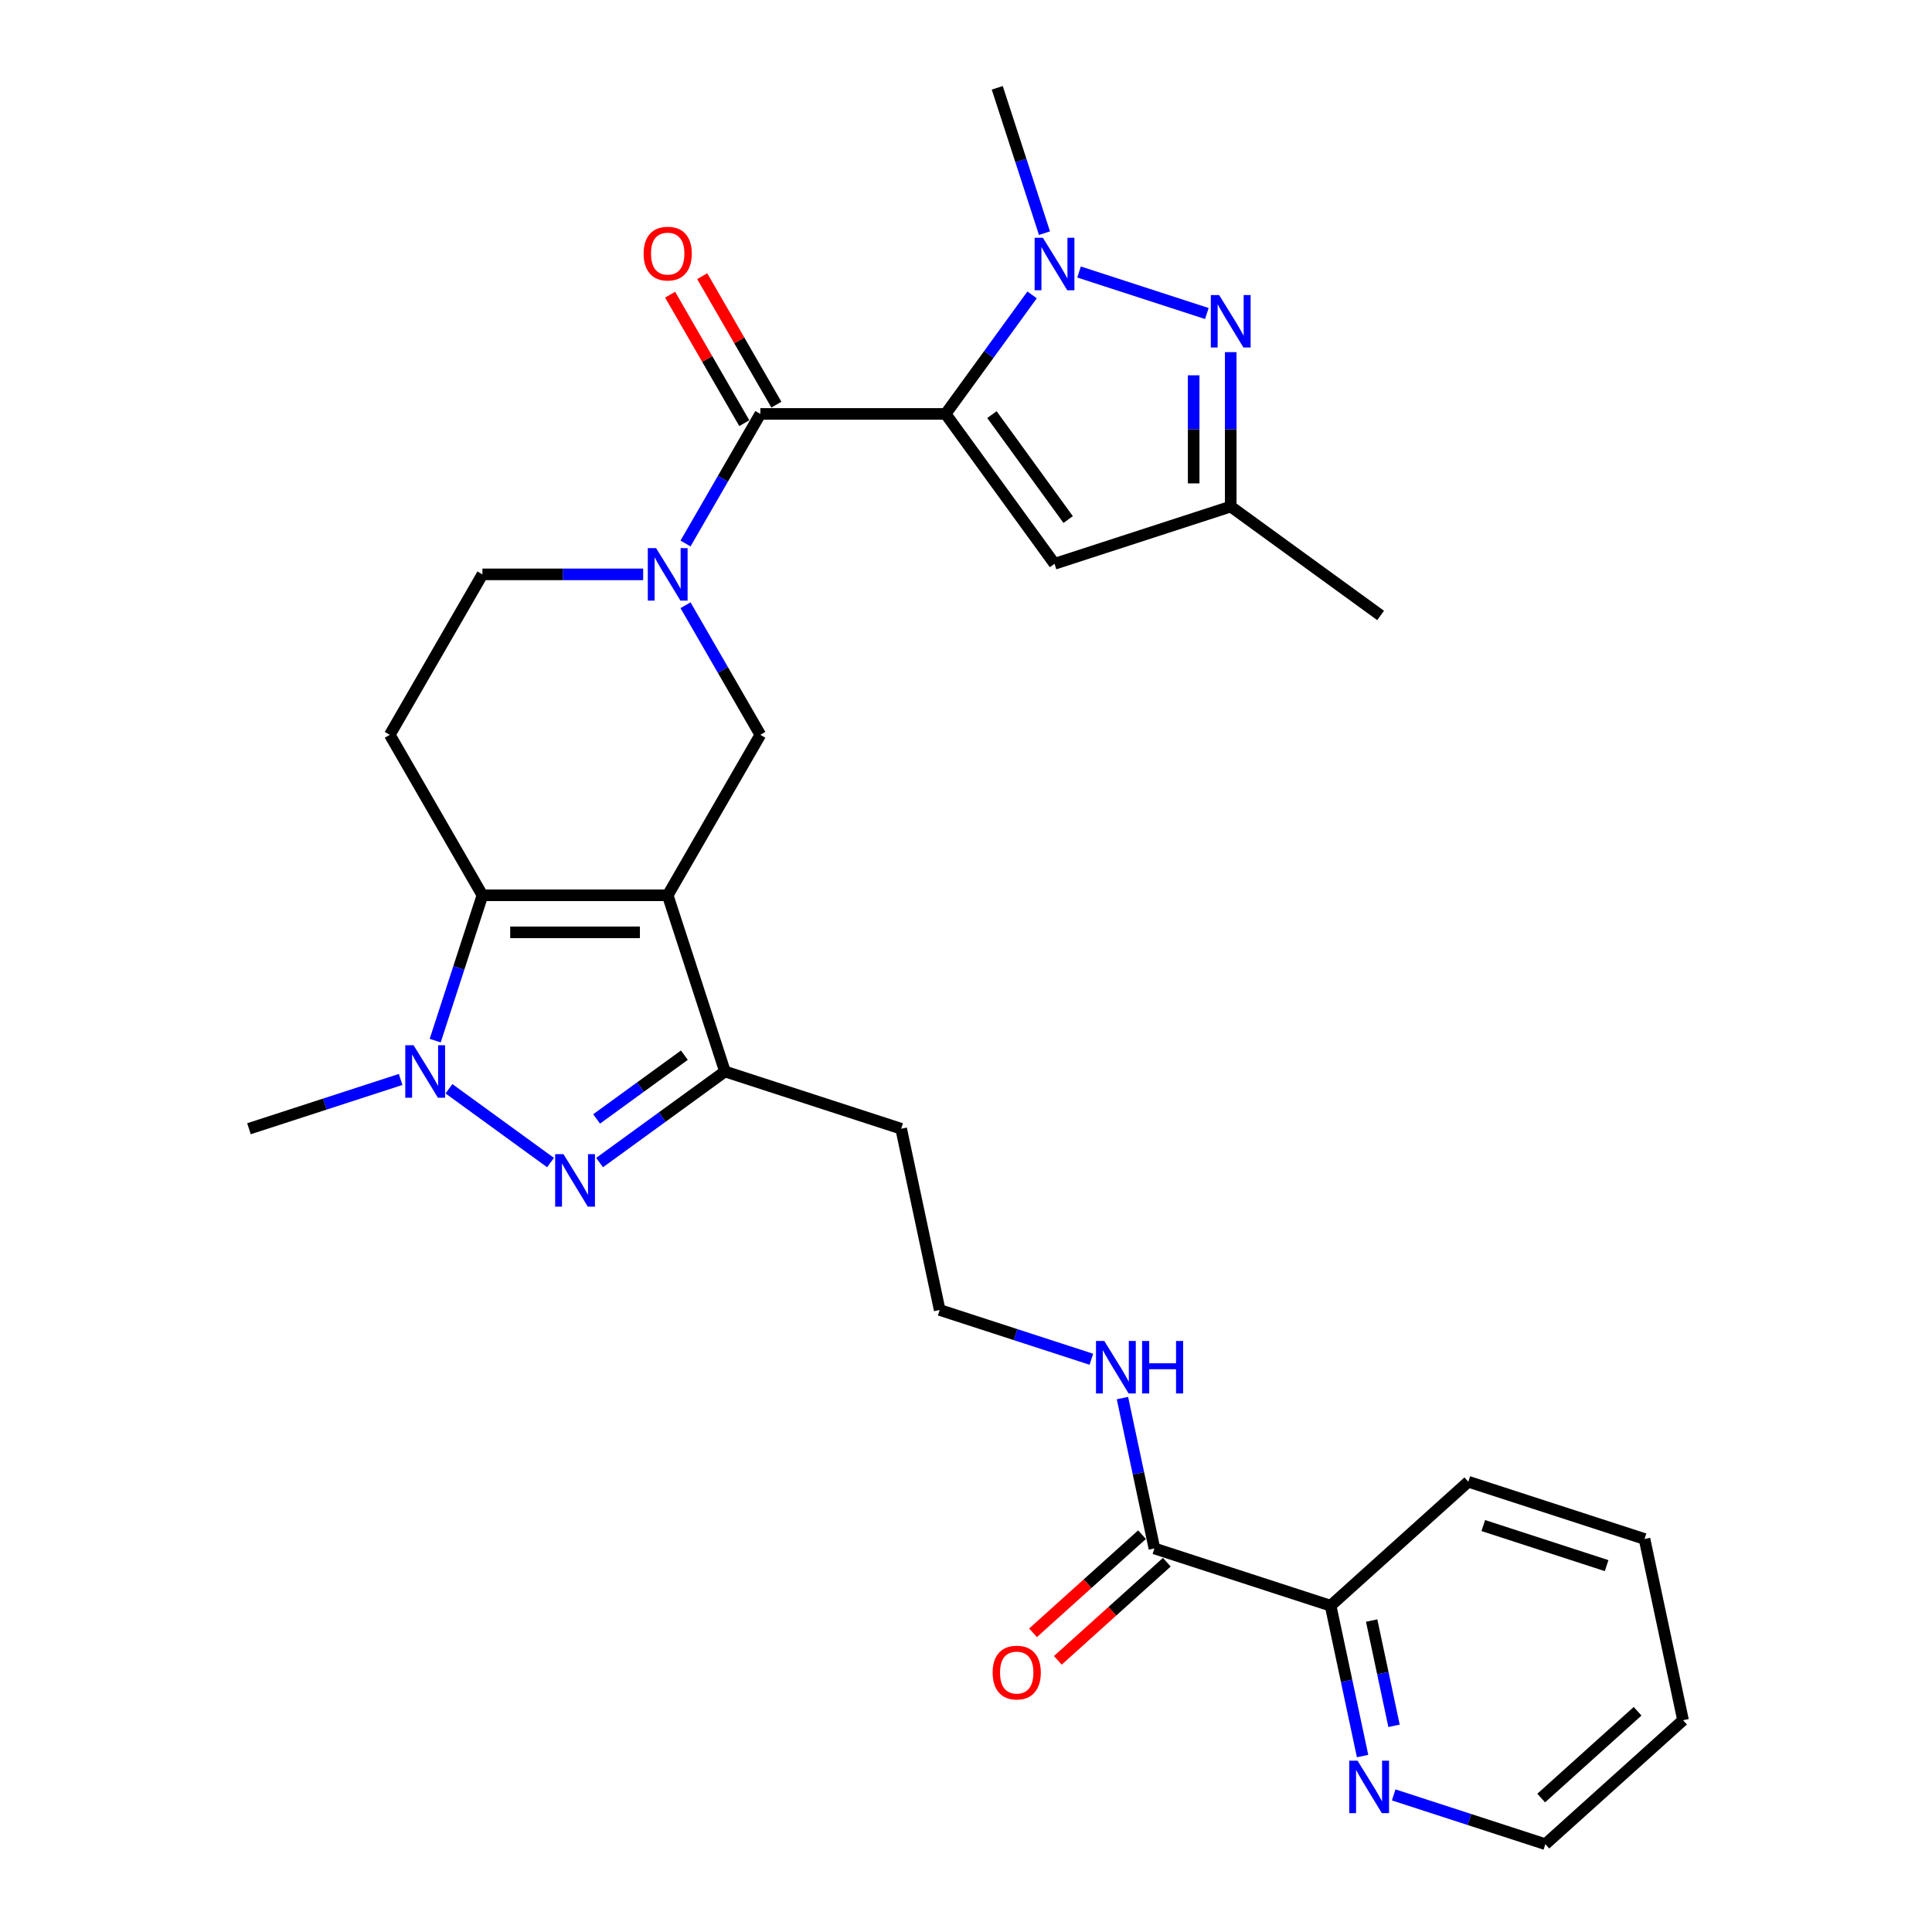 <?xml version='1.0' encoding='iso-8859-1'?>
<svg version='1.1' baseProfile='full'
              xmlns='http://www.w3.org/2000/svg'
                      xmlns:rdkit='http://www.rdkit.org/xml'
                      xmlns:xlink='http://www.w3.org/1999/xlink'
                  xml:space='preserve'
width='1000px' height='1000px' viewBox='0 0 1000 1000'>
<!-- END OF HEADER -->
<rect style='opacity:1.0;fill:#FFFFFF;stroke:none' width='1000' height='1000' x='0' y='0'> </rect>
<path class='bond-2' d='M 489.449,214.243 L 511.829,183.44' style='fill:none;fill-rule:evenodd;stroke:#000000;stroke-width:6px;stroke-linecap:butt;stroke-linejoin:miter;stroke-opacity:1' />
<path class='bond-2' d='M 511.829,183.44 L 534.209,152.636' style='fill:none;fill-rule:evenodd;stroke:#0000FF;stroke-width:6px;stroke-linecap:butt;stroke-linejoin:miter;stroke-opacity:1' />
<path class='bond-3' d='M 489.449,214.243 L 393.55,214.243' style='fill:none;fill-rule:evenodd;stroke:#000000;stroke-width:6px;stroke-linecap:butt;stroke-linejoin:miter;stroke-opacity:1' />
<path class='bond-10' d='M 489.449,214.243 L 545.817,291.827' style='fill:none;fill-rule:evenodd;stroke:#000000;stroke-width:6px;stroke-linecap:butt;stroke-linejoin:miter;stroke-opacity:1' />
<path class='bond-10' d='M 513.421,214.607 L 552.878,268.915' style='fill:none;fill-rule:evenodd;stroke:#000000;stroke-width:6px;stroke-linecap:butt;stroke-linejoin:miter;stroke-opacity:1' />
<path class='bond-0' d='M 345.601,463.395 L 393.55,380.344' style='fill:none;fill-rule:evenodd;stroke:#000000;stroke-width:6px;stroke-linecap:butt;stroke-linejoin:miter;stroke-opacity:1' />
<path class='bond-7' d='M 345.601,463.395 L 375.235,554.6' style='fill:none;fill-rule:evenodd;stroke:#000000;stroke-width:6px;stroke-linecap:butt;stroke-linejoin:miter;stroke-opacity:1' />
<path class='bond-30' d='M 345.601,463.395 L 249.702,463.395' style='fill:none;fill-rule:evenodd;stroke:#000000;stroke-width:6px;stroke-linecap:butt;stroke-linejoin:miter;stroke-opacity:1' />
<path class='bond-30' d='M 331.216,482.574 L 264.087,482.574' style='fill:none;fill-rule:evenodd;stroke:#000000;stroke-width:6px;stroke-linecap:butt;stroke-linejoin:miter;stroke-opacity:1' />
<path class='bond-1' d='M 249.702,463.395 L 201.753,380.344' style='fill:none;fill-rule:evenodd;stroke:#000000;stroke-width:6px;stroke-linecap:butt;stroke-linejoin:miter;stroke-opacity:1' />
<path class='bond-5' d='M 249.702,463.395 L 237.481,501.009' style='fill:none;fill-rule:evenodd;stroke:#000000;stroke-width:6px;stroke-linecap:butt;stroke-linejoin:miter;stroke-opacity:1' />
<path class='bond-5' d='M 237.481,501.009 L 225.259,538.623' style='fill:none;fill-rule:evenodd;stroke:#0000FF;stroke-width:6px;stroke-linecap:butt;stroke-linejoin:miter;stroke-opacity:1' />
<path class='bond-8' d='M 558.513,140.785 L 624.658,162.277' style='fill:none;fill-rule:evenodd;stroke:#0000FF;stroke-width:6px;stroke-linecap:butt;stroke-linejoin:miter;stroke-opacity:1' />
<path class='bond-21' d='M 540.625,120.683 L 528.404,83.069' style='fill:none;fill-rule:evenodd;stroke:#0000FF;stroke-width:6px;stroke-linecap:butt;stroke-linejoin:miter;stroke-opacity:1' />
<path class='bond-21' d='M 528.404,83.069 L 516.182,45.455' style='fill:none;fill-rule:evenodd;stroke:#000000;stroke-width:6px;stroke-linecap:butt;stroke-linejoin:miter;stroke-opacity:1' />
<path class='bond-6' d='M 393.55,214.243 L 374.188,247.78' style='fill:none;fill-rule:evenodd;stroke:#000000;stroke-width:6px;stroke-linecap:butt;stroke-linejoin:miter;stroke-opacity:1' />
<path class='bond-6' d='M 374.188,247.78 L 354.825,281.317' style='fill:none;fill-rule:evenodd;stroke:#0000FF;stroke-width:6px;stroke-linecap:butt;stroke-linejoin:miter;stroke-opacity:1' />
<path class='bond-15' d='M 401.855,209.448 L 382.659,176.199' style='fill:none;fill-rule:evenodd;stroke:#000000;stroke-width:6px;stroke-linecap:butt;stroke-linejoin:miter;stroke-opacity:1' />
<path class='bond-15' d='M 382.659,176.199 L 363.462,142.95' style='fill:none;fill-rule:evenodd;stroke:#FF0000;stroke-width:6px;stroke-linecap:butt;stroke-linejoin:miter;stroke-opacity:1' />
<path class='bond-15' d='M 385.245,219.038 L 366.049,185.789' style='fill:none;fill-rule:evenodd;stroke:#000000;stroke-width:6px;stroke-linecap:butt;stroke-linejoin:miter;stroke-opacity:1' />
<path class='bond-15' d='M 366.049,185.789 L 346.852,152.539' style='fill:none;fill-rule:evenodd;stroke:#FF0000;stroke-width:6px;stroke-linecap:butt;stroke-linejoin:miter;stroke-opacity:1' />
<path class='bond-4' d='M 310.349,601.742 L 342.792,578.171' style='fill:none;fill-rule:evenodd;stroke:#0000FF;stroke-width:6px;stroke-linecap:butt;stroke-linejoin:miter;stroke-opacity:1' />
<path class='bond-4' d='M 342.792,578.171 L 375.235,554.6' style='fill:none;fill-rule:evenodd;stroke:#000000;stroke-width:6px;stroke-linecap:butt;stroke-linejoin:miter;stroke-opacity:1' />
<path class='bond-4' d='M 308.808,579.154 L 331.518,562.654' style='fill:none;fill-rule:evenodd;stroke:#0000FF;stroke-width:6px;stroke-linecap:butt;stroke-linejoin:miter;stroke-opacity:1' />
<path class='bond-4' d='M 331.518,562.654 L 354.229,546.154' style='fill:none;fill-rule:evenodd;stroke:#000000;stroke-width:6px;stroke-linecap:butt;stroke-linejoin:miter;stroke-opacity:1' />
<path class='bond-31' d='M 284.955,601.742 L 232.373,563.539' style='fill:none;fill-rule:evenodd;stroke:#0000FF;stroke-width:6px;stroke-linecap:butt;stroke-linejoin:miter;stroke-opacity:1' />
<path class='bond-22' d='M 207.371,558.725 L 168.117,571.479' style='fill:none;fill-rule:evenodd;stroke:#0000FF;stroke-width:6px;stroke-linecap:butt;stroke-linejoin:miter;stroke-opacity:1' />
<path class='bond-22' d='M 168.117,571.479 L 128.863,584.234' style='fill:none;fill-rule:evenodd;stroke:#000000;stroke-width:6px;stroke-linecap:butt;stroke-linejoin:miter;stroke-opacity:1' />
<path class='bond-9' d='M 354.825,313.27 L 374.188,346.807' style='fill:none;fill-rule:evenodd;stroke:#0000FF;stroke-width:6px;stroke-linecap:butt;stroke-linejoin:miter;stroke-opacity:1' />
<path class='bond-9' d='M 374.188,346.807 L 393.55,380.344' style='fill:none;fill-rule:evenodd;stroke:#000000;stroke-width:6px;stroke-linecap:butt;stroke-linejoin:miter;stroke-opacity:1' />
<path class='bond-14' d='M 332.904,297.294 L 291.303,297.294' style='fill:none;fill-rule:evenodd;stroke:#0000FF;stroke-width:6px;stroke-linecap:butt;stroke-linejoin:miter;stroke-opacity:1' />
<path class='bond-14' d='M 291.303,297.294 L 249.702,297.294' style='fill:none;fill-rule:evenodd;stroke:#000000;stroke-width:6px;stroke-linecap:butt;stroke-linejoin:miter;stroke-opacity:1' />
<path class='bond-19' d='M 375.235,554.6 L 466.44,584.234' style='fill:none;fill-rule:evenodd;stroke:#000000;stroke-width:6px;stroke-linecap:butt;stroke-linejoin:miter;stroke-opacity:1' />
<path class='bond-29' d='M 637.021,182.27 L 637.021,222.231' style='fill:none;fill-rule:evenodd;stroke:#0000FF;stroke-width:6px;stroke-linecap:butt;stroke-linejoin:miter;stroke-opacity:1' />
<path class='bond-29' d='M 637.021,222.231 L 637.021,262.192' style='fill:none;fill-rule:evenodd;stroke:#000000;stroke-width:6px;stroke-linecap:butt;stroke-linejoin:miter;stroke-opacity:1' />
<path class='bond-29' d='M 617.842,194.259 L 617.842,222.231' style='fill:none;fill-rule:evenodd;stroke:#0000FF;stroke-width:6px;stroke-linecap:butt;stroke-linejoin:miter;stroke-opacity:1' />
<path class='bond-29' d='M 617.842,222.231 L 617.842,250.204' style='fill:none;fill-rule:evenodd;stroke:#000000;stroke-width:6px;stroke-linecap:butt;stroke-linejoin:miter;stroke-opacity:1' />
<path class='bond-12' d='M 545.817,291.827 L 637.021,262.192' style='fill:none;fill-rule:evenodd;stroke:#000000;stroke-width:6px;stroke-linecap:butt;stroke-linejoin:miter;stroke-opacity:1' />
<path class='bond-11' d='M 201.753,380.344 L 249.702,297.294' style='fill:none;fill-rule:evenodd;stroke:#000000;stroke-width:6px;stroke-linecap:butt;stroke-linejoin:miter;stroke-opacity:1' />
<path class='bond-24' d='M 637.021,262.192 L 714.605,318.56' style='fill:none;fill-rule:evenodd;stroke:#000000;stroke-width:6px;stroke-linecap:butt;stroke-linejoin:miter;stroke-opacity:1' />
<path class='bond-13' d='M 597.522,801.474 L 589.251,762.561' style='fill:none;fill-rule:evenodd;stroke:#000000;stroke-width:6px;stroke-linecap:butt;stroke-linejoin:miter;stroke-opacity:1' />
<path class='bond-13' d='M 589.251,762.561 L 580.979,723.648' style='fill:none;fill-rule:evenodd;stroke:#0000FF;stroke-width:6px;stroke-linecap:butt;stroke-linejoin:miter;stroke-opacity:1' />
<path class='bond-16' d='M 597.522,801.474 L 688.727,831.108' style='fill:none;fill-rule:evenodd;stroke:#000000;stroke-width:6px;stroke-linecap:butt;stroke-linejoin:miter;stroke-opacity:1' />
<path class='bond-18' d='M 591.105,794.347 L 562.904,819.74' style='fill:none;fill-rule:evenodd;stroke:#000000;stroke-width:6px;stroke-linecap:butt;stroke-linejoin:miter;stroke-opacity:1' />
<path class='bond-18' d='M 562.904,819.74 L 534.703,845.132' style='fill:none;fill-rule:evenodd;stroke:#FF0000;stroke-width:6px;stroke-linecap:butt;stroke-linejoin:miter;stroke-opacity:1' />
<path class='bond-18' d='M 603.939,808.601 L 575.738,833.993' style='fill:none;fill-rule:evenodd;stroke:#000000;stroke-width:6px;stroke-linecap:butt;stroke-linejoin:miter;stroke-opacity:1' />
<path class='bond-18' d='M 575.738,833.993 L 547.537,859.385' style='fill:none;fill-rule:evenodd;stroke:#FF0000;stroke-width:6px;stroke-linecap:butt;stroke-linejoin:miter;stroke-opacity:1' />
<path class='bond-17' d='M 688.727,831.108 L 696.998,870.021' style='fill:none;fill-rule:evenodd;stroke:#000000;stroke-width:6px;stroke-linecap:butt;stroke-linejoin:miter;stroke-opacity:1' />
<path class='bond-17' d='M 696.998,870.021 L 705.269,908.934' style='fill:none;fill-rule:evenodd;stroke:#0000FF;stroke-width:6px;stroke-linecap:butt;stroke-linejoin:miter;stroke-opacity:1' />
<path class='bond-17' d='M 709.969,838.795 L 715.759,866.034' style='fill:none;fill-rule:evenodd;stroke:#000000;stroke-width:6px;stroke-linecap:butt;stroke-linejoin:miter;stroke-opacity:1' />
<path class='bond-17' d='M 715.759,866.034 L 721.549,893.273' style='fill:none;fill-rule:evenodd;stroke:#0000FF;stroke-width:6px;stroke-linecap:butt;stroke-linejoin:miter;stroke-opacity:1' />
<path class='bond-26' d='M 688.727,831.108 L 759.993,766.94' style='fill:none;fill-rule:evenodd;stroke:#000000;stroke-width:6px;stroke-linecap:butt;stroke-linejoin:miter;stroke-opacity:1' />
<path class='bond-25' d='M 721.362,929.037 L 760.616,941.791' style='fill:none;fill-rule:evenodd;stroke:#0000FF;stroke-width:6px;stroke-linecap:butt;stroke-linejoin:miter;stroke-opacity:1' />
<path class='bond-25' d='M 760.616,941.791 L 799.87,954.545' style='fill:none;fill-rule:evenodd;stroke:#000000;stroke-width:6px;stroke-linecap:butt;stroke-linejoin:miter;stroke-opacity:1' />
<path class='bond-23' d='M 466.44,584.234 L 486.379,678.037' style='fill:none;fill-rule:evenodd;stroke:#000000;stroke-width:6px;stroke-linecap:butt;stroke-linejoin:miter;stroke-opacity:1' />
<path class='bond-20' d='M 564.887,703.546 L 525.633,690.791' style='fill:none;fill-rule:evenodd;stroke:#0000FF;stroke-width:6px;stroke-linecap:butt;stroke-linejoin:miter;stroke-opacity:1' />
<path class='bond-20' d='M 525.633,690.791 L 486.379,678.037' style='fill:none;fill-rule:evenodd;stroke:#000000;stroke-width:6px;stroke-linecap:butt;stroke-linejoin:miter;stroke-opacity:1' />
<path class='bond-32' d='M 799.87,954.545 L 871.137,890.377' style='fill:none;fill-rule:evenodd;stroke:#000000;stroke-width:6px;stroke-linecap:butt;stroke-linejoin:miter;stroke-opacity:1' />
<path class='bond-32' d='M 797.726,930.667 L 847.613,885.749' style='fill:none;fill-rule:evenodd;stroke:#000000;stroke-width:6px;stroke-linecap:butt;stroke-linejoin:miter;stroke-opacity:1' />
<path class='bond-28' d='M 759.993,766.94 L 851.198,796.574' style='fill:none;fill-rule:evenodd;stroke:#000000;stroke-width:6px;stroke-linecap:butt;stroke-linejoin:miter;stroke-opacity:1' />
<path class='bond-28' d='M 767.747,789.626 L 831.591,810.37' style='fill:none;fill-rule:evenodd;stroke:#000000;stroke-width:6px;stroke-linecap:butt;stroke-linejoin:miter;stroke-opacity:1' />
<path class='bond-27' d='M 871.137,890.377 L 851.198,796.574' style='fill:none;fill-rule:evenodd;stroke:#000000;stroke-width:6px;stroke-linecap:butt;stroke-linejoin:miter;stroke-opacity:1' />
<path  class='atom-3' d='M 539.813 123.08
L 548.713 137.465
Q 549.595 138.884, 551.014 141.454
Q 552.434 144.024, 552.51 144.178
L 552.51 123.08
L 556.116 123.08
L 556.116 150.239
L 552.395 150.239
L 542.844 134.511
Q 541.731 132.67, 540.542 130.56
Q 539.391 128.451, 539.046 127.798
L 539.046 150.239
L 535.517 150.239
L 535.517 123.08
L 539.813 123.08
' fill='#0000FF'/>
<path  class='atom-5' d='M 291.648 597.388
L 300.548 611.773
Q 301.43 613.192, 302.849 615.762
Q 304.269 618.332, 304.345 618.486
L 304.345 597.388
L 307.951 597.388
L 307.951 624.547
L 304.23 624.547
L 294.679 608.819
Q 293.566 606.978, 292.377 604.868
Q 291.227 602.758, 290.881 602.106
L 290.881 624.547
L 287.352 624.547
L 287.352 597.388
L 291.648 597.388
' fill='#0000FF'/>
<path  class='atom-6' d='M 214.065 541.02
L 222.964 555.405
Q 223.847 556.824, 225.266 559.395
Q 226.685 561.965, 226.762 562.118
L 226.762 541.02
L 230.368 541.02
L 230.368 568.179
L 226.647 568.179
L 217.095 552.451
Q 215.983 550.61, 214.794 548.5
Q 213.643 546.391, 213.298 545.739
L 213.298 568.179
L 209.769 568.179
L 209.769 541.02
L 214.065 541.02
' fill='#0000FF'/>
<path  class='atom-7' d='M 339.598 283.714
L 348.497 298.099
Q 349.379 299.518, 350.799 302.088
Q 352.218 304.659, 352.295 304.812
L 352.295 283.714
L 355.901 283.714
L 355.901 310.873
L 352.18 310.873
L 342.628 295.145
Q 341.516 293.304, 340.327 291.194
Q 339.176 289.085, 338.831 288.433
L 338.831 310.873
L 335.301 310.873
L 335.301 283.714
L 339.598 283.714
' fill='#0000FF'/>
<path  class='atom-9' d='M 631.018 152.715
L 639.918 167.099
Q 640.8 168.519, 642.219 171.089
Q 643.638 173.659, 643.715 173.812
L 643.715 152.715
L 647.321 152.715
L 647.321 179.873
L 643.6 179.873
L 634.049 164.146
Q 632.936 162.304, 631.747 160.195
Q 630.596 158.085, 630.251 157.433
L 630.251 179.873
L 626.722 179.873
L 626.722 152.715
L 631.018 152.715
' fill='#0000FF'/>
<path  class='atom-16' d='M 333.134 131.269
Q 333.134 124.748, 336.356 121.104
Q 339.579 117.46, 345.601 117.46
Q 351.623 117.46, 354.846 121.104
Q 358.068 124.748, 358.068 131.269
Q 358.068 137.867, 354.807 141.626
Q 351.547 145.347, 345.601 145.347
Q 339.617 145.347, 336.356 141.626
Q 333.134 137.905, 333.134 131.269
M 345.601 142.278
Q 349.744 142.278, 351.969 139.516
Q 354.232 136.716, 354.232 131.269
Q 354.232 125.937, 351.969 123.252
Q 349.744 120.529, 345.601 120.529
Q 341.458 120.529, 339.195 123.214
Q 336.97 125.899, 336.97 131.269
Q 336.97 136.755, 339.195 139.516
Q 341.458 142.278, 345.601 142.278
' fill='#FF0000'/>
<path  class='atom-18' d='M 702.662 911.332
L 711.561 925.717
Q 712.444 927.136, 713.863 929.706
Q 715.282 932.276, 715.359 932.43
L 715.359 911.332
L 718.965 911.332
L 718.965 938.49
L 715.244 938.49
L 705.692 922.763
Q 704.58 920.922, 703.391 918.812
Q 702.24 916.702, 701.895 916.05
L 701.895 938.49
L 698.366 938.49
L 698.366 911.332
L 702.662 911.332
' fill='#0000FF'/>
<path  class='atom-19' d='M 513.789 865.719
Q 513.789 859.198, 517.011 855.554
Q 520.233 851.91, 526.255 851.91
Q 532.278 851.91, 535.5 855.554
Q 538.722 859.198, 538.722 865.719
Q 538.722 872.317, 535.462 876.076
Q 532.201 879.797, 526.255 879.797
Q 520.271 879.797, 517.011 876.076
Q 513.789 872.356, 513.789 865.719
M 526.255 876.728
Q 530.398 876.728, 532.623 873.967
Q 534.886 871.166, 534.886 865.719
Q 534.886 860.387, 532.623 857.702
Q 530.398 854.979, 526.255 854.979
Q 522.113 854.979, 519.849 857.664
Q 517.625 860.349, 517.625 865.719
Q 517.625 871.205, 519.849 873.967
Q 522.113 876.728, 526.255 876.728
' fill='#FF0000'/>
<path  class='atom-21' d='M 571.58 694.092
L 580.48 708.477
Q 581.362 709.896, 582.781 712.466
Q 584.201 715.036, 584.277 715.19
L 584.277 694.092
L 587.883 694.092
L 587.883 721.25
L 584.162 721.25
L 574.611 705.523
Q 573.498 703.682, 572.309 701.572
Q 571.158 699.462, 570.813 698.81
L 570.813 721.25
L 567.284 721.25
L 567.284 694.092
L 571.58 694.092
' fill='#0000FF'/>
<path  class='atom-21' d='M 591.144 694.092
L 594.826 694.092
L 594.826 705.638
L 608.712 705.638
L 608.712 694.092
L 612.395 694.092
L 612.395 721.25
L 608.712 721.25
L 608.712 708.707
L 594.826 708.707
L 594.826 721.25
L 591.144 721.25
L 591.144 694.092
' fill='#0000FF'/>
</svg>
